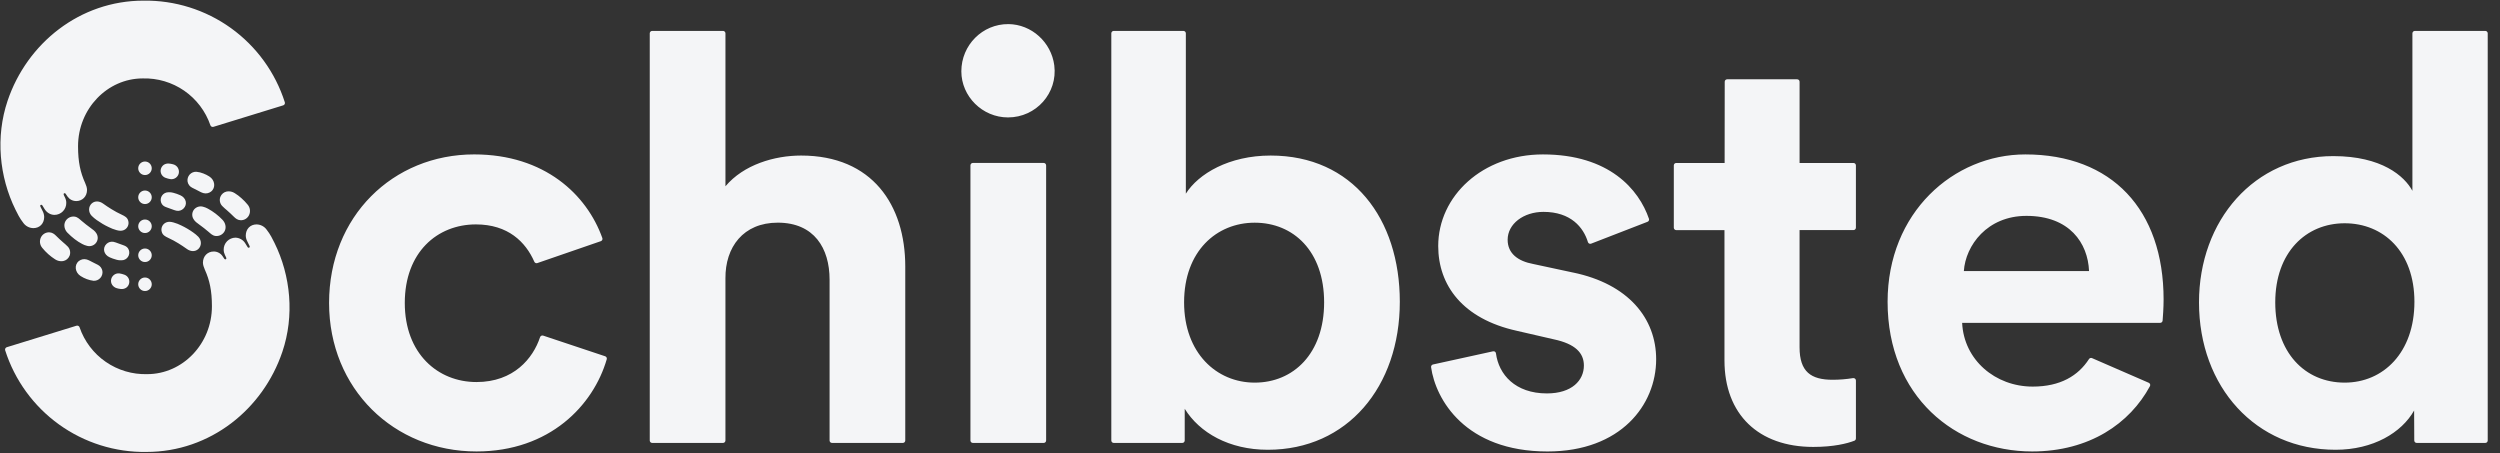 <svg width="160" height="29" viewBox="0 0 160 29" fill="none" xmlns="http://www.w3.org/2000/svg">
<rect x="0" y="0" width="160" height="29" fill="#333333" stroke="none"/>
<g clip-path="url(#clip0_2433_1546)">
<path fill-rule="evenodd" clip-rule="evenodd" d="M17.564 15.539C17.454 15.316 17.301 14.995 17.061 14.694C16.988 14.593 16.892 14.511 16.782 14.454C16.671 14.396 16.549 14.365 16.424 14.362C16.01 14.362 15.729 14.662 15.729 15.08C15.729 15.224 15.777 15.353 15.839 15.473L15.97 15.738C15.992 15.781 15.99 15.826 15.953 15.845C15.91 15.87 15.867 15.848 15.844 15.81L15.697 15.573C15.631 15.464 15.539 15.374 15.429 15.311C15.319 15.248 15.195 15.213 15.068 15.21C14.968 15.211 14.869 15.232 14.777 15.272C14.685 15.311 14.602 15.368 14.532 15.439C14.462 15.511 14.407 15.595 14.37 15.688C14.333 15.781 14.314 15.88 14.316 15.98C14.316 16.1 14.346 16.213 14.394 16.314L14.472 16.478C14.494 16.523 14.495 16.566 14.457 16.59C14.417 16.614 14.374 16.59 14.351 16.555C14.313 16.496 14.273 16.437 14.233 16.38C14.169 16.291 14.086 16.219 13.989 16.17C13.892 16.12 13.784 16.095 13.676 16.096C13.299 16.096 12.988 16.379 12.988 16.811C12.988 16.946 13.046 17.115 13.107 17.252C13.412 17.929 13.563 18.59 13.563 19.606C13.563 22.002 11.688 23.945 9.423 23.945C8.476 23.972 7.545 23.696 6.766 23.157C5.987 22.619 5.401 21.845 5.093 20.949C5.087 20.93 5.077 20.911 5.064 20.895C5.05 20.879 5.034 20.866 5.016 20.857C4.998 20.847 4.978 20.841 4.957 20.839C4.936 20.837 4.916 20.84 4.896 20.846L0.435 22.221C0.415 22.227 0.397 22.237 0.381 22.25C0.365 22.263 0.352 22.28 0.342 22.298C0.332 22.316 0.326 22.336 0.324 22.357C0.322 22.377 0.324 22.398 0.33 22.418C0.94 24.329 2.148 25.994 3.777 27.166C5.405 28.337 7.367 28.954 9.373 28.924C13.447 28.924 16.832 26.195 18.073 22.511C18.849 20.212 18.611 17.655 17.565 15.54M9.279 14.914C9.164 14.914 9.054 14.869 8.973 14.787C8.892 14.706 8.846 14.596 8.846 14.481C8.846 14.367 8.892 14.256 8.973 14.175C9.054 14.094 9.164 14.048 9.279 14.048C9.394 14.048 9.504 14.094 9.585 14.175C9.666 14.256 9.712 14.367 9.712 14.481C9.712 14.596 9.666 14.706 9.585 14.787C9.504 14.869 9.394 14.914 9.279 14.914ZM9.279 11.203C9.164 11.203 9.054 11.158 8.973 11.076C8.892 10.995 8.846 10.885 8.846 10.77C8.846 10.655 8.892 10.545 8.973 10.464C9.054 10.383 9.164 10.337 9.279 10.337C9.394 10.337 9.504 10.383 9.585 10.464C9.666 10.545 9.712 10.655 9.712 10.77C9.712 10.885 9.666 10.995 9.585 11.076C9.504 11.158 9.394 11.203 9.279 11.203ZM9.279 13.059C9.164 13.059 9.054 13.014 8.973 12.932C8.892 12.851 8.846 12.741 8.846 12.626C8.846 12.511 8.892 12.401 8.973 12.32C9.054 12.239 9.164 12.193 9.279 12.193C9.394 12.193 9.504 12.239 9.585 12.32C9.666 12.401 9.712 12.511 9.712 12.626C9.712 12.741 9.666 12.851 9.585 12.932C9.504 13.014 9.394 13.059 9.279 13.059ZM12.692 15.152C12.592 15.051 12.482 14.96 12.365 14.879C12.123 14.706 11.866 14.555 11.596 14.427C11.417 14.345 11.332 14.301 11.11 14.239C10.945 14.192 10.789 14.172 10.64 14.234C10.524 14.281 10.431 14.37 10.378 14.483C10.325 14.597 10.316 14.726 10.354 14.845C10.411 15.05 10.577 15.132 10.755 15.218C11.04 15.354 11.181 15.427 11.423 15.576C11.611 15.692 11.772 15.8 11.964 15.937C12.191 16.099 12.478 16.125 12.681 15.946C12.911 15.742 12.915 15.386 12.692 15.152ZM14.241 14.069C13.968 13.783 13.651 13.541 13.303 13.352C13.201 13.295 13.092 13.253 12.979 13.226C12.879 13.201 12.775 13.204 12.677 13.235C12.579 13.266 12.492 13.324 12.425 13.402C12.355 13.487 12.313 13.592 12.305 13.702C12.297 13.812 12.324 13.922 12.381 14.016C12.477 14.182 12.605 14.264 12.754 14.373C12.979 14.535 13.134 14.658 13.344 14.835C13.48 14.95 13.596 15.075 13.783 15.101C13.903 15.116 14.024 15.095 14.131 15.039C14.238 14.983 14.325 14.895 14.38 14.788C14.5 14.551 14.425 14.259 14.24 14.069M11.527 12.491C11.39 12.429 11.248 12.379 11.102 12.341C10.956 12.3 10.803 12.292 10.654 12.32C10.579 12.339 10.508 12.376 10.45 12.427C10.391 12.479 10.346 12.544 10.317 12.616C10.289 12.689 10.278 12.768 10.286 12.845C10.293 12.923 10.32 12.998 10.362 13.063C10.437 13.175 10.536 13.225 10.673 13.273L10.996 13.39C11.094 13.425 11.205 13.469 11.294 13.487C11.455 13.518 11.624 13.466 11.74 13.352C12.016 13.087 11.924 12.659 11.527 12.49M11.078 10.515C10.996 10.492 10.912 10.477 10.827 10.469C10.709 10.455 10.589 10.481 10.488 10.543C10.391 10.61 10.322 10.709 10.293 10.823C10.265 10.937 10.28 11.057 10.335 11.161C10.392 11.264 10.484 11.342 10.594 11.381C10.696 11.417 10.812 11.454 10.918 11.466C11.034 11.479 11.149 11.449 11.245 11.384C11.34 11.318 11.409 11.221 11.438 11.109C11.454 11.046 11.457 10.981 11.447 10.918C11.437 10.854 11.415 10.793 11.382 10.737C11.348 10.682 11.304 10.634 11.252 10.596C11.2 10.558 11.141 10.531 11.078 10.515M13.394 11.293C13.275 11.217 13.149 11.153 13.017 11.103C12.874 11.045 12.724 11.008 12.57 10.993C12.489 10.989 12.408 11.003 12.332 11.034C12.257 11.066 12.19 11.114 12.136 11.174C12.082 11.235 12.042 11.307 12.019 11.386C11.996 11.464 11.992 11.546 12.005 11.627C12.035 11.793 12.144 11.938 12.295 12.012L12.632 12.182C12.756 12.245 12.886 12.324 13.022 12.36C13.188 12.405 13.368 12.367 13.504 12.263C13.826 12.013 13.758 11.52 13.394 11.293M15.852 13.1C15.731 12.95 15.597 12.812 15.453 12.685C15.322 12.565 15.18 12.458 15.028 12.364C14.878 12.264 14.695 12.225 14.517 12.255C14.424 12.273 14.338 12.313 14.266 12.373C14.194 12.434 14.138 12.511 14.103 12.598C14.066 12.696 14.057 12.802 14.077 12.905C14.097 13.007 14.145 13.102 14.216 13.178C14.322 13.291 14.419 13.365 14.536 13.468C14.682 13.598 14.823 13.725 14.961 13.865C15.083 13.991 15.218 14.088 15.403 14.095C15.512 14.098 15.62 14.07 15.713 14.015C15.807 13.959 15.883 13.878 15.932 13.781C15.988 13.672 16.01 13.55 15.995 13.428C15.981 13.307 15.931 13.193 15.852 13.1" fill="#F4F5F7"/>
<path fill-rule="evenodd" clip-rule="evenodd" d="M0.994 13.425C1.104 13.648 1.257 13.969 1.496 14.27C1.569 14.37 1.665 14.453 1.776 14.51C1.886 14.567 2.009 14.598 2.134 14.6C2.547 14.6 2.828 14.3 2.828 13.883C2.824 13.745 2.786 13.61 2.719 13.489L2.587 13.226C2.566 13.181 2.566 13.138 2.604 13.117C2.648 13.092 2.69 13.114 2.714 13.153C2.749 13.213 2.861 13.391 2.861 13.391C2.995 13.6 3.223 13.753 3.49 13.753C3.59 13.752 3.689 13.731 3.781 13.692C3.873 13.653 3.956 13.596 4.026 13.524C4.096 13.453 4.151 13.368 4.188 13.275C4.225 13.183 4.243 13.084 4.242 12.984C4.242 12.867 4.214 12.752 4.162 12.648C4.143 12.608 4.106 12.526 4.085 12.485C4.064 12.441 4.063 12.396 4.101 12.374C4.141 12.35 4.184 12.373 4.207 12.409C4.236 12.452 4.294 12.54 4.325 12.584C4.451 12.76 4.654 12.868 4.882 12.868C5.258 12.868 5.57 12.584 5.57 12.153C5.57 12.016 5.512 11.848 5.45 11.712C5.144 11.034 4.995 10.374 4.995 9.358C4.995 6.961 6.87 5.019 9.135 5.019C10.082 4.992 11.012 5.268 11.791 5.806C12.57 6.345 13.156 7.119 13.464 8.014C13.49 8.097 13.578 8.142 13.661 8.117L18.123 6.743C18.143 6.737 18.161 6.728 18.177 6.715C18.194 6.701 18.207 6.685 18.217 6.667C18.227 6.649 18.233 6.629 18.235 6.608C18.237 6.587 18.235 6.566 18.229 6.547C17.619 4.635 16.41 2.971 14.782 1.799C13.153 0.628 11.191 0.012 9.185 0.041C5.111 0.041 1.726 2.769 0.485 6.452C-0.29 8.752 -0.052 11.31 0.994 13.425ZM9.279 17.76C9.336 17.76 9.392 17.771 9.445 17.793C9.497 17.815 9.545 17.847 9.585 17.887C9.625 17.927 9.657 17.975 9.679 18.028C9.701 18.08 9.712 18.136 9.712 18.193C9.712 18.25 9.701 18.306 9.679 18.359C9.657 18.411 9.625 18.459 9.585 18.499C9.545 18.54 9.497 18.572 9.445 18.593C9.392 18.615 9.336 18.626 9.279 18.626C9.164 18.626 9.054 18.581 8.973 18.499C8.892 18.418 8.846 18.308 8.846 18.193C8.846 18.078 8.892 17.968 8.973 17.887C9.054 17.806 9.164 17.76 9.279 17.76M9.279 15.904C9.394 15.904 9.504 15.95 9.585 16.031C9.666 16.112 9.712 16.222 9.712 16.337C9.712 16.452 9.666 16.562 9.585 16.643C9.504 16.725 9.394 16.77 9.279 16.77C9.164 16.77 9.054 16.725 8.973 16.643C8.892 16.562 8.846 16.452 8.846 16.337C8.846 16.222 8.892 16.112 8.973 16.031C9.054 15.95 9.164 15.904 9.279 15.904ZM5.866 13.811C5.958 13.906 6.084 14.009 6.191 14.085C6.446 14.261 6.68 14.406 6.962 14.536C7.141 14.619 7.226 14.662 7.448 14.725C7.612 14.771 7.769 14.792 7.918 14.73C8.034 14.682 8.127 14.593 8.18 14.48C8.233 14.367 8.242 14.238 8.204 14.119C8.147 13.913 7.98 13.832 7.803 13.746C7.573 13.64 7.35 13.521 7.135 13.387C6.951 13.274 6.77 13.154 6.594 13.027C6.366 12.864 6.079 12.838 5.876 13.017C5.647 13.221 5.643 13.578 5.866 13.811M4.317 14.893C4.608 15.192 4.938 15.448 5.255 15.611C5.361 15.665 5.44 15.704 5.579 15.736C5.679 15.762 5.783 15.759 5.881 15.728C5.979 15.697 6.066 15.639 6.132 15.56C6.203 15.475 6.245 15.37 6.253 15.261C6.261 15.15 6.234 15.041 6.177 14.946C6.08 14.782 5.953 14.7 5.804 14.591C5.601 14.445 5.404 14.29 5.214 14.128C5.077 14.013 4.962 13.888 4.775 13.863C4.655 13.847 4.534 13.869 4.427 13.925C4.32 13.981 4.233 14.069 4.178 14.176C4.058 14.412 4.131 14.704 4.317 14.895M7.03 16.473C7.161 16.529 7.269 16.573 7.456 16.622C7.601 16.664 7.754 16.671 7.902 16.644C7.978 16.625 8.049 16.588 8.107 16.537C8.166 16.485 8.212 16.42 8.24 16.348C8.269 16.275 8.28 16.196 8.272 16.118C8.264 16.041 8.238 15.966 8.196 15.9C8.12 15.787 8.022 15.739 7.885 15.69C7.777 15.652 7.669 15.613 7.562 15.574C7.464 15.538 7.352 15.493 7.263 15.477C7.184 15.462 7.102 15.466 7.024 15.489C6.946 15.513 6.875 15.554 6.817 15.61C6.54 15.876 6.634 16.304 7.03 16.473ZM7.48 18.447C7.551 18.468 7.642 18.487 7.731 18.495C7.849 18.509 7.969 18.482 8.07 18.42C8.167 18.354 8.236 18.254 8.263 18.14C8.291 18.026 8.276 17.906 8.221 17.803C8.165 17.7 8.073 17.621 7.963 17.581C7.858 17.542 7.75 17.514 7.639 17.497C7.524 17.485 7.409 17.514 7.313 17.58C7.218 17.645 7.149 17.743 7.119 17.855C7.05 18.121 7.215 18.373 7.48 18.447ZM5.164 17.669C5.413 17.829 5.693 17.932 5.986 17.971C6.068 17.975 6.15 17.961 6.225 17.93C6.3 17.898 6.368 17.85 6.422 17.789C6.477 17.728 6.517 17.656 6.539 17.577C6.562 17.499 6.567 17.416 6.553 17.336C6.537 17.253 6.503 17.176 6.453 17.109C6.403 17.042 6.338 16.988 6.263 16.95C6.145 16.891 6.055 16.847 5.926 16.78C5.802 16.718 5.672 16.64 5.535 16.603C5.453 16.582 5.367 16.579 5.283 16.596C5.2 16.613 5.122 16.649 5.054 16.701C4.732 16.95 4.799 17.442 5.164 17.67M2.705 15.864C2.939 16.151 3.217 16.4 3.53 16.599C3.68 16.699 3.862 16.738 4.04 16.709C4.133 16.691 4.219 16.65 4.292 16.59C4.364 16.529 4.42 16.452 4.455 16.364C4.491 16.267 4.5 16.161 4.48 16.058C4.46 15.956 4.412 15.861 4.341 15.785C4.235 15.672 4.139 15.598 4.022 15.495C3.875 15.368 3.734 15.236 3.597 15.098C3.474 14.972 3.339 14.876 3.155 14.869C3.046 14.865 2.938 14.893 2.844 14.948C2.75 15.004 2.674 15.085 2.624 15.182C2.569 15.291 2.547 15.414 2.561 15.535C2.576 15.657 2.626 15.771 2.705 15.864M51.273 9.955C49.561 9.955 47.594 10.538 46.429 11.922V2.133C46.429 2.092 46.413 2.053 46.383 2.024C46.354 1.994 46.315 1.978 46.274 1.978H41.739C41.698 1.978 41.658 1.994 41.629 2.024C41.6 2.053 41.584 2.092 41.584 2.133V28.192C41.584 28.278 41.653 28.347 41.739 28.347H46.273C46.314 28.347 46.353 28.331 46.382 28.302C46.411 28.273 46.428 28.233 46.428 28.192V17.823C46.409 15.822 47.564 14.249 49.779 14.25C52.109 14.252 53.093 15.892 53.093 17.895V28.192C53.093 28.278 53.162 28.347 53.248 28.347H57.781C57.823 28.347 57.862 28.331 57.891 28.302C57.92 28.273 57.937 28.233 57.937 28.192V17.057C57.937 13.123 55.824 9.955 51.272 9.955M64.535 1.543C62.885 1.53 61.526 2.881 61.526 4.565C61.526 6.168 62.872 7.515 64.511 7.515C66.318 7.515 67.701 5.949 67.474 4.185C67.284 2.708 66.024 1.554 64.534 1.542M66.796 10.428H62.263C62.222 10.428 62.182 10.445 62.153 10.474C62.124 10.503 62.108 10.543 62.108 10.584V28.191C62.108 28.212 62.111 28.232 62.119 28.251C62.127 28.27 62.138 28.287 62.153 28.302C62.167 28.316 62.184 28.328 62.203 28.335C62.222 28.343 62.242 28.347 62.263 28.347H66.796C66.838 28.347 66.877 28.331 66.906 28.302C66.935 28.273 66.952 28.233 66.952 28.192V10.584C66.952 10.543 66.935 10.503 66.906 10.474C66.877 10.445 66.838 10.428 66.796 10.428M80.301 24.488C77.861 24.488 75.782 22.593 75.782 19.351C75.782 16.074 77.861 14.252 80.301 14.252C82.777 14.252 84.744 16.074 84.744 19.351C84.744 22.629 82.777 24.488 80.301 24.488ZM81.321 9.955C78.662 9.955 76.696 11.12 75.894 12.395V2.133C75.894 2.092 75.878 2.053 75.849 2.024C75.819 1.994 75.78 1.978 75.739 1.978H71.279C71.258 1.978 71.238 1.982 71.219 1.99C71.201 1.998 71.183 2.009 71.169 2.024C71.155 2.038 71.143 2.055 71.135 2.074C71.127 2.093 71.124 2.113 71.124 2.133V28.192C71.124 28.278 71.193 28.347 71.279 28.347H75.666C75.686 28.347 75.707 28.343 75.726 28.336C75.744 28.328 75.762 28.316 75.776 28.302C75.79 28.288 75.802 28.27 75.81 28.252C75.817 28.233 75.822 28.212 75.822 28.192V26.162C76.768 27.692 78.662 28.785 81.139 28.785C86.238 28.785 89.588 24.742 89.588 19.315C89.588 13.998 86.565 9.955 81.321 9.955M118.595 24.199C118.162 24.269 117.724 24.305 117.285 24.305C115.902 24.305 115.172 23.795 115.172 22.228V14.726H118.622C118.664 14.726 118.703 14.709 118.732 14.68C118.761 14.651 118.778 14.611 118.778 14.57V10.585C118.778 10.544 118.761 10.504 118.732 10.475C118.703 10.446 118.664 10.43 118.622 10.43H115.173V5.23C115.173 5.189 115.157 5.15 115.128 5.12C115.099 5.091 115.059 5.075 115.018 5.075H110.538C110.496 5.075 110.457 5.091 110.428 5.12C110.399 5.15 110.382 5.189 110.382 5.23L110.376 10.43H107.279C107.238 10.43 107.199 10.446 107.169 10.475C107.14 10.504 107.124 10.544 107.124 10.585V14.572C107.124 14.657 107.193 14.728 107.279 14.728H110.366V23.067C110.366 26.527 112.551 28.603 116.047 28.603C117.364 28.603 118.211 28.385 118.676 28.208C118.707 28.196 118.733 28.176 118.751 28.149C118.769 28.122 118.779 28.091 118.779 28.058V24.355C118.779 24.332 118.774 24.309 118.765 24.288C118.755 24.267 118.741 24.249 118.723 24.234C118.706 24.22 118.685 24.209 118.663 24.203C118.641 24.197 118.618 24.196 118.595 24.2M150.059 24.488C147.512 24.488 145.616 22.557 145.616 19.351C145.616 16.147 147.584 14.289 150.059 14.289C152.537 14.289 154.523 16.11 154.523 19.315C154.523 22.557 152.537 24.488 150.059 24.488ZM159.059 1.979H154.549C154.529 1.979 154.509 1.983 154.49 1.991C154.471 1.999 154.454 2.01 154.439 2.025C154.425 2.039 154.414 2.056 154.406 2.075C154.398 2.094 154.394 2.114 154.394 2.134V12.213C153.884 11.266 152.427 9.991 149.331 9.991C144.269 9.991 140.736 14.107 140.736 19.351C140.736 24.778 144.379 28.785 149.477 28.785C151.88 28.785 153.702 27.692 154.504 26.272L154.513 28.193C154.513 28.234 154.53 28.273 154.559 28.302C154.588 28.331 154.627 28.347 154.668 28.347H159.059C159.1 28.347 159.139 28.331 159.169 28.302C159.198 28.273 159.214 28.233 159.214 28.192V2.133C159.214 2.092 159.198 2.053 159.169 2.024C159.139 1.994 159.1 1.978 159.059 1.978M125.686 17.348C125.796 15.71 127.179 13.816 129.692 13.816C132.461 13.816 133.626 15.564 133.699 17.348H125.686ZM129.62 9.883C125.031 9.883 120.806 13.597 120.806 19.315C120.806 25.361 125.14 28.893 130.057 28.893C133.726 28.893 136.309 27.101 137.597 24.713C137.607 24.694 137.613 24.673 137.614 24.652C137.616 24.63 137.613 24.609 137.606 24.588C137.598 24.568 137.587 24.55 137.572 24.534C137.558 24.518 137.54 24.506 137.52 24.498L133.889 22.919C133.855 22.905 133.817 22.903 133.781 22.914C133.746 22.925 133.716 22.948 133.696 22.979C133.004 24.049 131.862 24.742 130.093 24.742C127.69 24.742 125.686 23.03 125.577 20.662H138.251C138.29 20.663 138.328 20.648 138.357 20.622C138.385 20.596 138.403 20.559 138.407 20.52C138.427 20.262 138.47 19.704 138.47 19.17C138.47 13.415 135.155 9.883 129.62 9.883V9.883ZM100.677 17.443L98.128 16.896C97.144 16.714 96.489 16.219 96.489 15.345C96.489 14.326 97.508 13.56 98.783 13.56C100.531 13.56 101.341 14.55 101.628 15.497C101.635 15.517 101.645 15.536 101.659 15.552C101.673 15.568 101.69 15.581 101.709 15.59C101.729 15.599 101.749 15.604 101.771 15.604C101.792 15.605 101.813 15.601 101.832 15.594L105.441 14.195C105.478 14.181 105.509 14.153 105.526 14.117C105.543 14.081 105.546 14.04 105.533 14.002C104.893 12.134 102.998 9.883 98.747 9.883C94.886 9.883 92.046 12.541 92.046 15.746C92.046 18.259 93.612 20.404 97.071 21.17L99.439 21.716C100.823 22.008 101.369 22.593 101.369 23.394C101.369 24.341 100.604 25.179 99.002 25.179C96.972 25.179 95.918 23.967 95.741 22.614C95.739 22.592 95.732 22.572 95.721 22.554C95.71 22.535 95.695 22.52 95.677 22.507C95.659 22.495 95.639 22.487 95.618 22.483C95.597 22.479 95.576 22.479 95.555 22.484L91.71 23.327C91.672 23.335 91.639 23.358 91.617 23.389C91.594 23.421 91.584 23.46 91.589 23.498C91.876 25.554 93.769 28.894 99.038 28.894C103.736 28.894 105.994 25.907 105.994 22.994C105.994 20.371 104.209 18.172 100.677 17.442M38.73 22.801L34.763 21.479C34.743 21.472 34.722 21.47 34.701 21.471C34.68 21.473 34.66 21.479 34.641 21.489C34.623 21.498 34.606 21.512 34.593 21.527C34.579 21.544 34.569 21.562 34.563 21.582C34.116 22.93 32.88 24.451 30.494 24.451C28.018 24.451 25.906 22.629 25.906 19.389C25.906 16.147 27.981 14.362 30.458 14.362C32.519 14.362 33.642 15.488 34.196 16.75C34.211 16.787 34.24 16.816 34.275 16.832C34.311 16.848 34.352 16.85 34.389 16.837L38.453 15.435C38.472 15.429 38.49 15.418 38.506 15.405C38.522 15.391 38.534 15.375 38.543 15.356C38.552 15.338 38.558 15.318 38.559 15.297C38.56 15.276 38.557 15.256 38.55 15.236C37.56 12.461 34.856 9.882 30.348 9.882C25.141 9.882 21.061 13.853 21.061 19.389C21.061 24.888 25.213 28.893 30.494 28.893C35.189 28.893 37.98 25.931 38.832 22.991C38.843 22.952 38.838 22.911 38.819 22.875C38.8 22.84 38.768 22.813 38.73 22.801Z" fill="#F4F5F7"/>
</g>
<defs>
<clipPath id="clip0_2433_1546">
<rect width="159.5" height="29" fill="white"/>
</clipPath>
</defs>
</svg>
